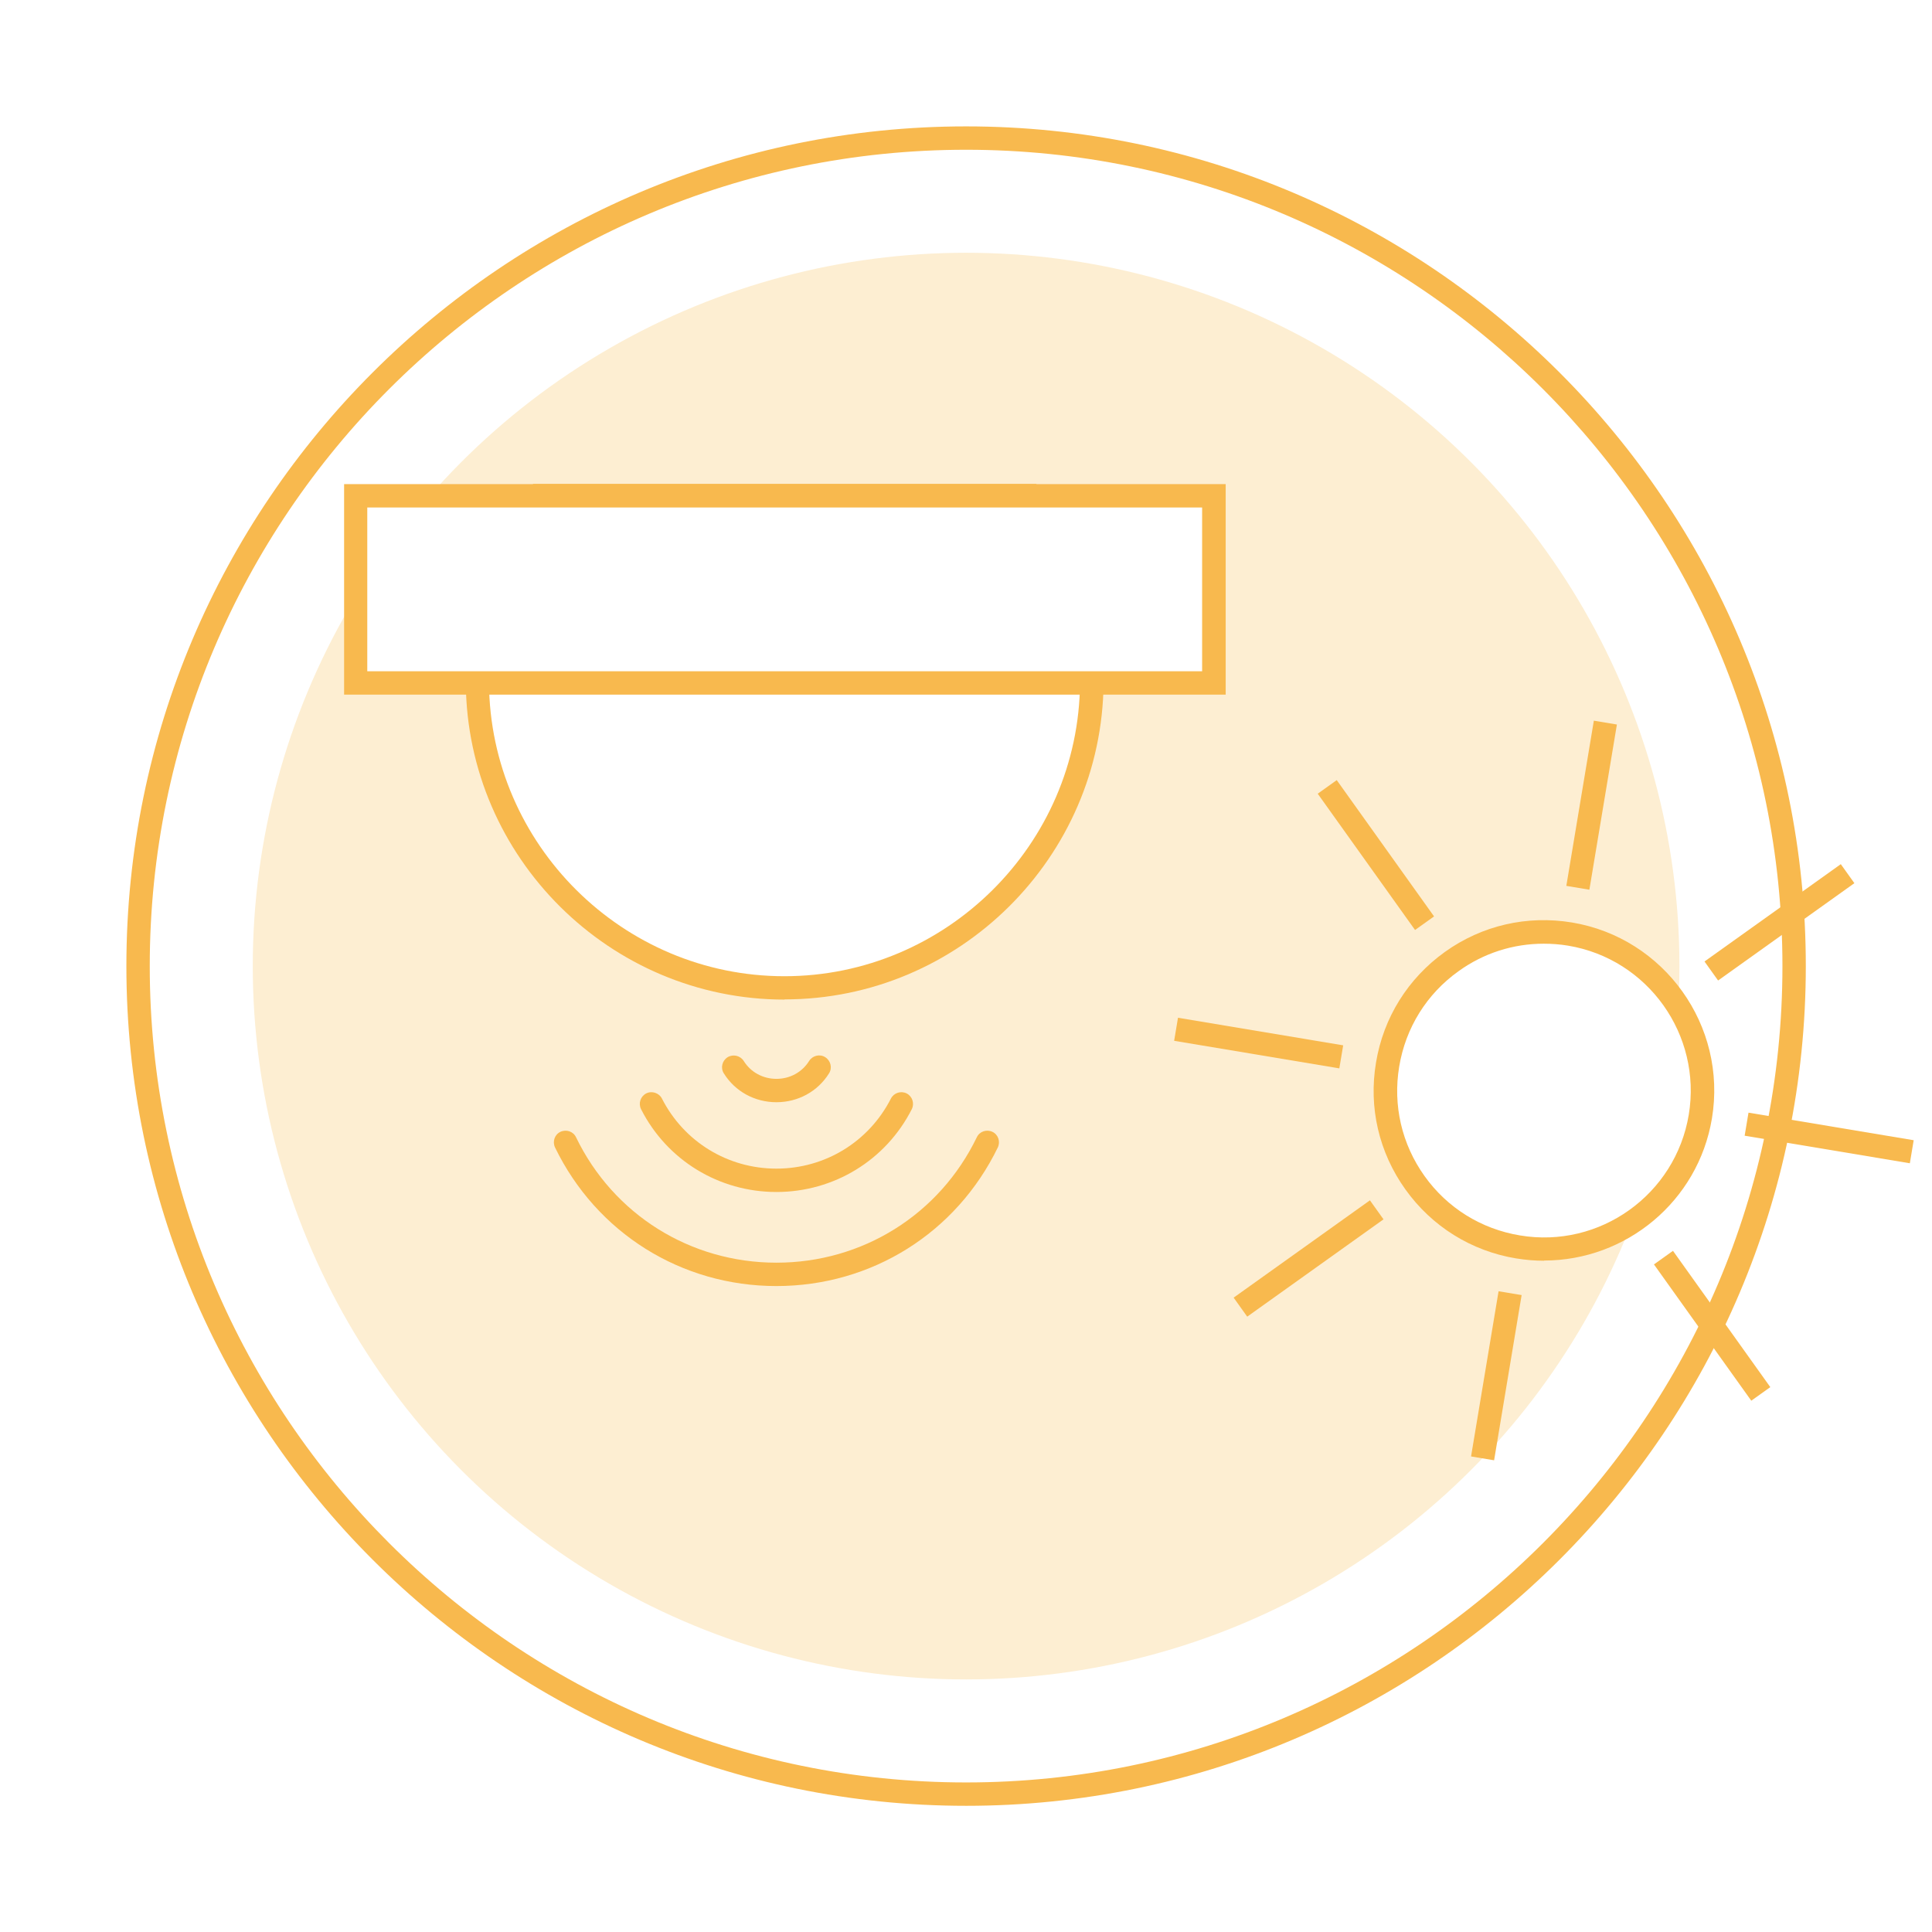 <?xml version="1.0" encoding="UTF-8"?><svg id="Icon" xmlns="http://www.w3.org/2000/svg" width="35mm" height="35mm" viewBox="0 0 99.21 99.21"><rect x="0" y="0" width="99.21" height="99.21" fill="#fff"/><path d="m49.61,92.73c-23.78,0-43.12-19.34-43.12-43.12S25.83,6.49,49.61,6.49s43.12,19.34,43.12,43.12-19.34,43.12-43.12,43.12Zm0-85.04C26.49,7.69,7.69,26.49,7.69,49.61s18.81,41.92,41.92,41.92,41.92-18.81,41.92-41.92S72.72,7.69,49.61,7.69Z" fill="#f8b94e"/><circle cx="49.61" cy="49.61" r="36.63" fill="#fdeed2"/><path d="m56.08,34.95v.12c-.07,8.65-7.11,15.66-15.78,15.66s-15.71-7.01-15.77-15.66v-.12c0-3.56,1.17-6.85,3.16-9.49h25.23c1.99,2.64,3.16,5.93,3.16,9.49Z" fill="#fff" fill-rule="evenodd"/><path d="m40.29,51.33c-8.96,0-16.31-7.29-16.37-16.26v-.13c0-3.59,1.13-7,3.28-9.85l.18-.24h25.83l.18.24c2.15,2.85,3.28,6.26,3.28,9.85v.12c-.07,8.97-7.42,16.26-16.38,16.26Zm-12.31-25.27c-1.88,2.59-2.87,5.66-2.87,8.89v.12c.06,8.3,6.87,15.06,15.17,15.06s15.12-6.76,15.18-15.07v-.12c0-3.23-.99-6.3-2.87-8.89h-24.63Z" fill="#f8b94e"/><rect x="18.27" y="25.46" width="44.07" height="9.61" fill="#fff"/><path d="m62.93,35.67H17.67v-10.81h45.27v10.81Zm-44.07-1.2h42.87v-8.41H18.86v8.41Z" fill="#f8b94e"/><path d="m39.87,66.04c-4.89,0-9.24-2.73-11.37-7.12-.14-.3-.02-.66.28-.8.3-.14.66-.02.8.28,1.92,3.97,5.87,6.44,10.29,6.44s8.37-2.47,10.29-6.44c.14-.3.5-.42.8-.28s.42.5.28.8c-2.13,4.39-6.48,7.12-11.37,7.12Zm0-4.83c-2.95,0-5.62-1.63-6.95-4.25-.15-.3-.03-.66.26-.81.29-.15.66-.03.81.26,1.13,2.22,3.38,3.6,5.88,3.6s4.75-1.38,5.88-3.6c.15-.29.51-.41.81-.26.29.15.41.51.26.81-1.33,2.62-4,4.25-6.95,4.25Zm0-4.61c-1.11,0-2.12-.55-2.7-1.48-.18-.28-.09-.65.19-.83.28-.17.65-.09.83.19.36.58.99.92,1.68.92s1.32-.34,1.68-.92c.18-.28.55-.37.83-.19.28.18.37.55.19.83-.58.93-1.59,1.48-2.7,1.48Z" fill="#f8b94e"/><path d="m80.62,47.97c-4.43-.74-8.63,2.26-9.36,6.7-.74,4.43,2.26,8.63,6.7,9.36,4.43.74,8.62-2.26,9.36-6.69.74-4.44-2.26-8.63-6.7-9.37Z" fill="#fff"/><path d="m79.29,64.74c-.47,0-.95-.04-1.44-.12-2.3-.38-4.32-1.64-5.68-3.54-1.36-1.9-1.9-4.21-1.51-6.52.38-2.3,1.64-4.32,3.54-5.68,1.9-1.36,4.21-1.89,6.52-1.51h0c4.75.79,7.98,5.31,7.19,10.06-.71,4.27-4.42,7.3-8.62,7.3Zm-.02-16.28c-1.56,0-3.08.48-4.37,1.41-1.64,1.17-2.72,2.91-3.05,4.9-.33,1.99.13,3.98,1.3,5.62,1.17,1.64,2.91,2.72,4.9,3.05,4.1.69,7.99-2.1,8.67-6.2.68-4.1-2.1-8-6.2-8.68-.42-.07-.84-.1-1.25-.1Z" fill="#f8b94e"/><line x1="63.7" y1="67.13" x2="70.7" y2="62.13" fill="#fff"/><rect x="62.9" y="64.03" width="8.6" height="1.2" transform="translate(-25.05 51.08) rotate(-35.53)" fill="#f8b94e"/><line x1="87.87" y1="49.87" x2="94.87" y2="44.87" fill="#fff"/><rect x="87.07" y="46.77" width="8.6" height="1.2" transform="translate(-10.51 61.91) rotate(-35.53)" fill="#f8b94e"/><line x1="60.39" y1="52.85" x2="68.87" y2="54.26" fill="#fff"/><rect x="64.03" y="49.25" width="1.2" height="8.6" transform="translate(1.17 108.49) rotate(-80.52)" fill="#f8b94e"/><line x1="89.69" y1="57.74" x2="98.18" y2="59.15" fill="#fff"/><rect x="93.34" y="54.14" width="1.2" height="8.6" transform="translate(20.83 141.48) rotate(-80.53)" fill="#f8b94e"/><line x1="68.15" y1="40.41" x2="73.15" y2="47.41" fill="#fff"/><rect x="70.05" y="39.61" width="1.2" height="8.6" transform="translate(-12.36 49.23) rotate(-35.53)" fill="#f8b94e"/><line x1="85.42" y1="64.59" x2="90.41" y2="71.59" fill="#fff"/><rect x="87.32" y="63.79" width="1.2" height="8.6" transform="translate(-23.2 63.76) rotate(-35.53)" fill="#f8b94e"/><line x1="82.44" y1="37.11" x2="81.02" y2="45.59" fill="#fff"/><rect x="77.43" y="40.75" width="8.6" height="1.2" transform="translate(27.51 115.17) rotate(-80.54)" fill="#f8b94e"/><line x1="77.55" y1="66.41" x2="76.13" y2="74.89" fill="#fff"/><rect x="72.54" y="70.05" width="8.6" height="1.2" transform="translate(-5.48 134.83) rotate(-80.54)" fill="#f8b94e"/></svg>
